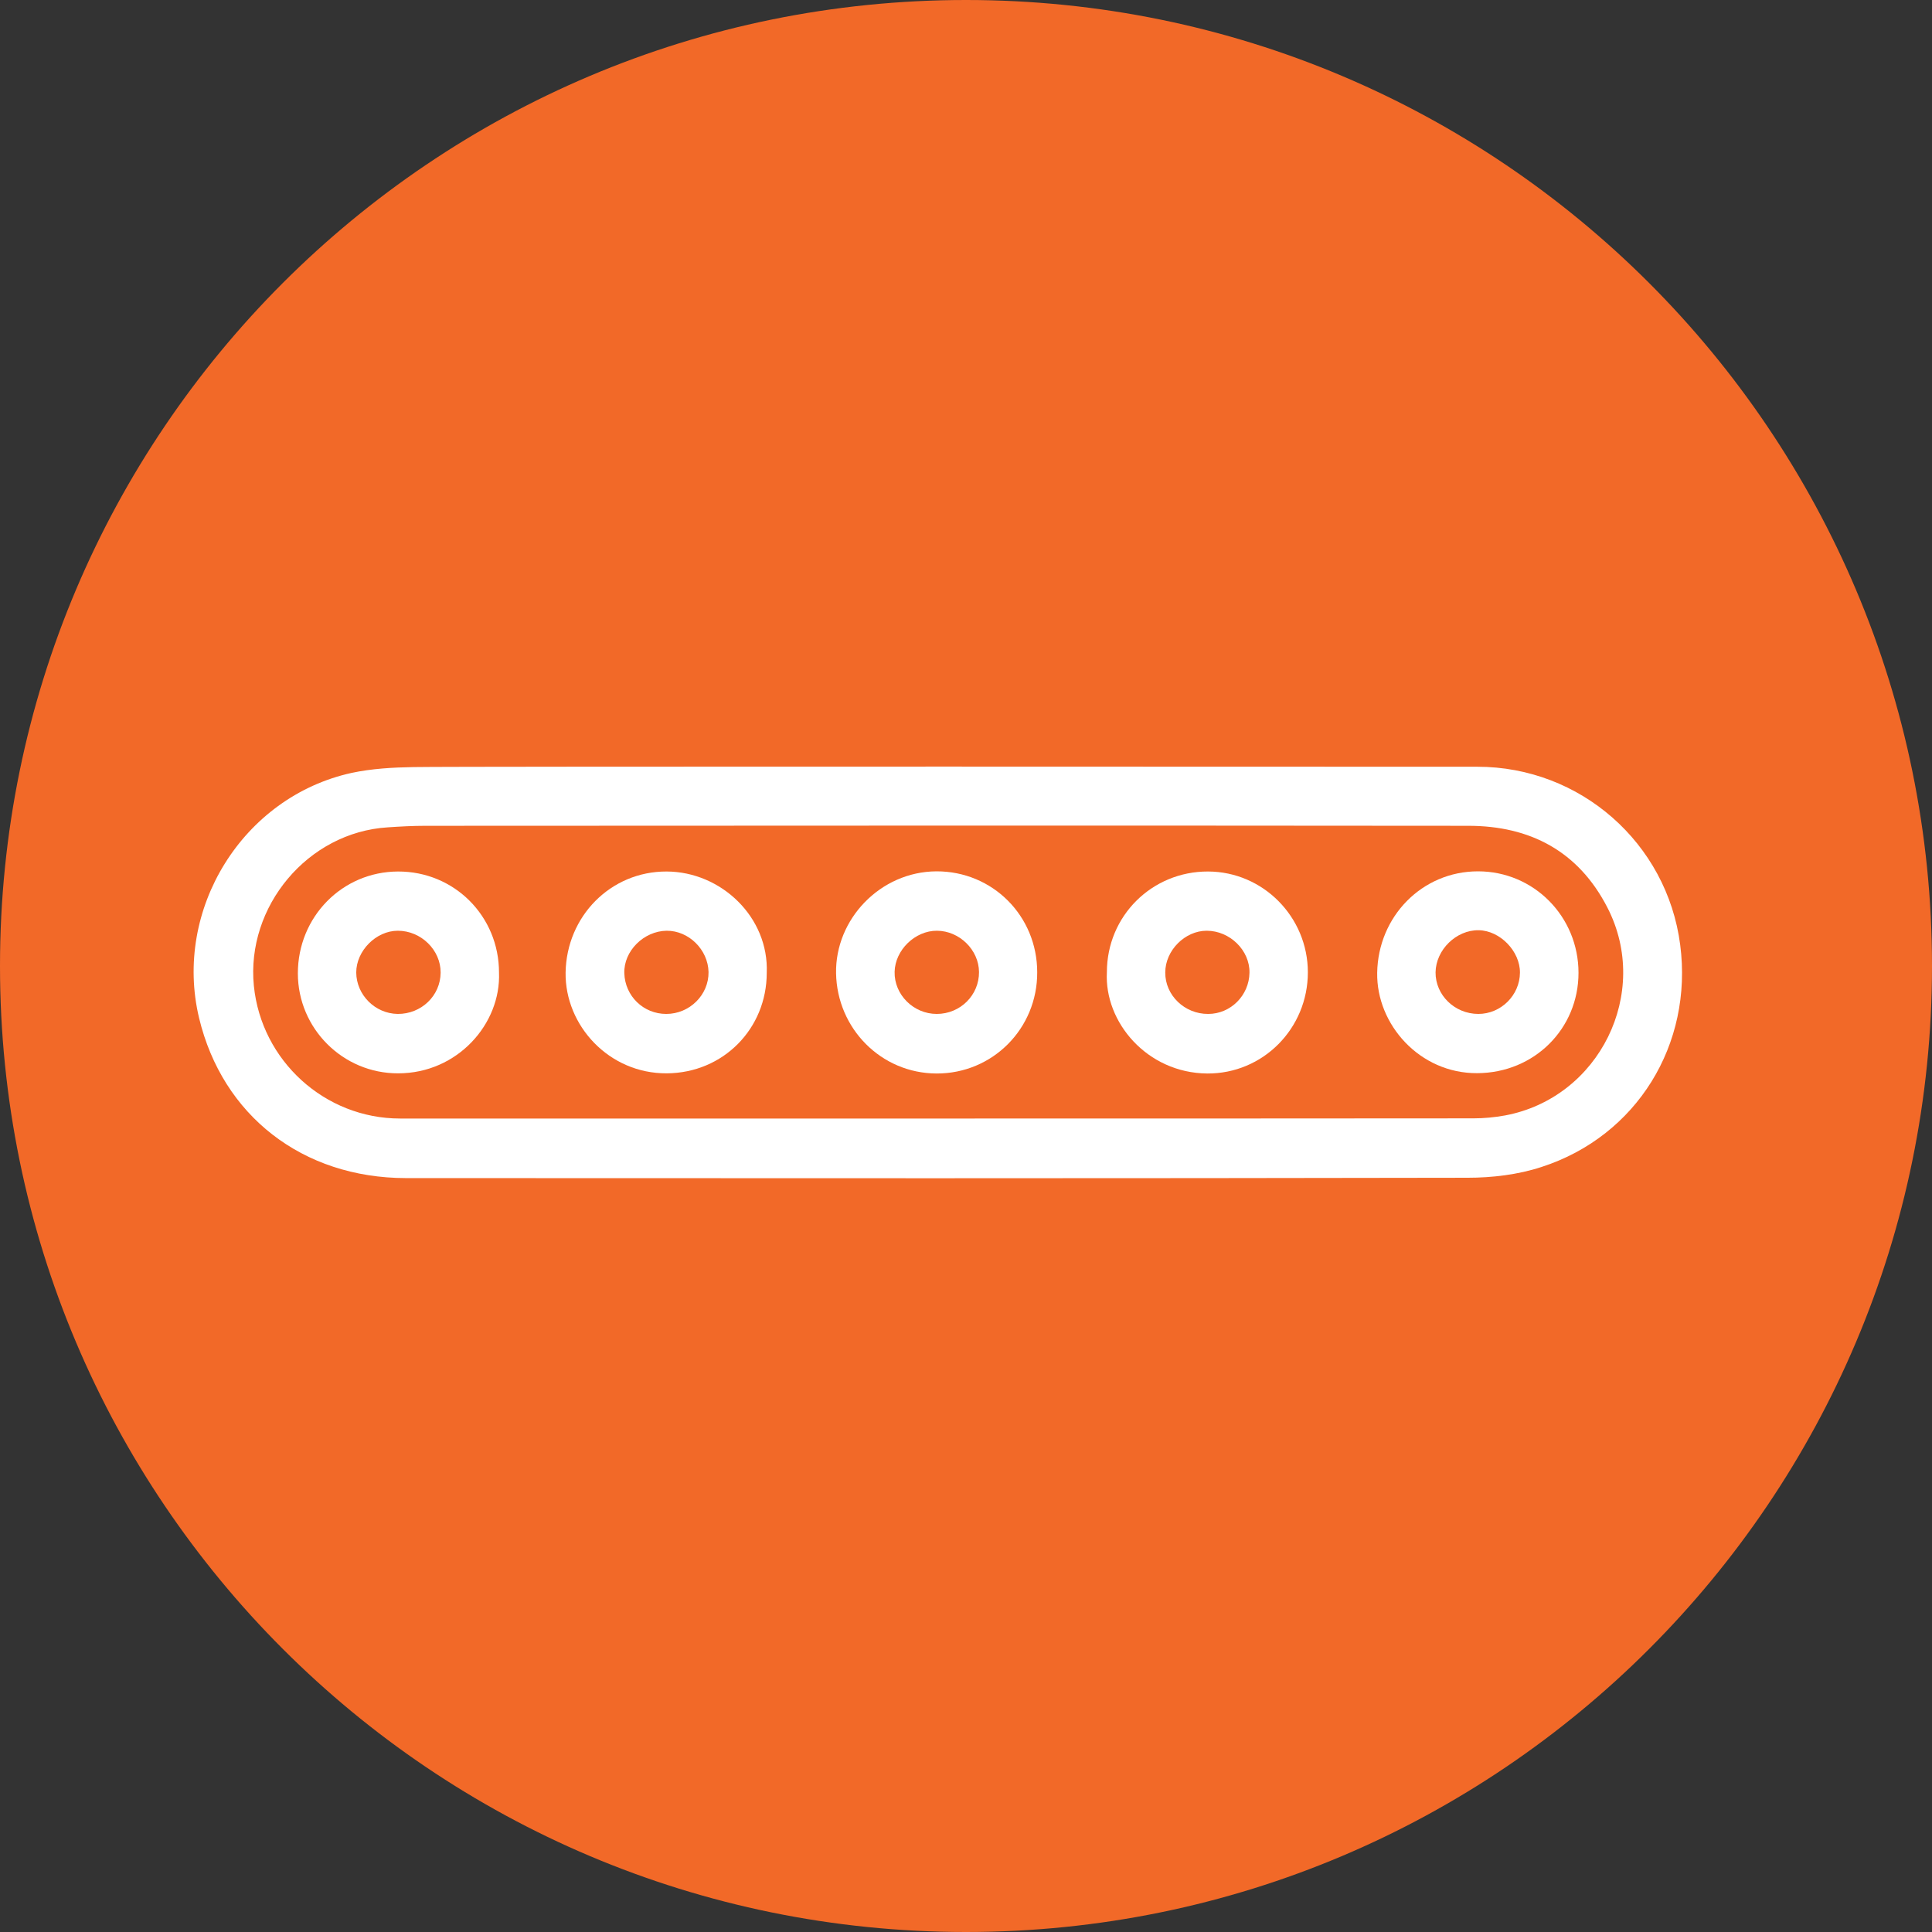 <svg xmlns="http://www.w3.org/2000/svg" xmlns:xlink="http://www.w3.org/1999/xlink" id="Layer_1" x="0px" y="0px" viewBox="0 0 112.86 112.86" style="enable-background:new 0 0 112.86 112.86;" xml:space="preserve"><rect x="0" y="0" width="112.86" height="112.86" fill="#333333" stroke="none"/><style type="text/css">	.st0{fill:#F26928;}	.st1{fill:#FFFFFF;}	.st2{fill:none;stroke:#FFFFFF;stroke-width:2;stroke-linejoin:round;stroke-miterlimit:10;}	.st3{fill:none;stroke:#FFFFFF;stroke-width:4;stroke-linecap:round;stroke-linejoin:round;stroke-miterlimit:10;}	.st4{fill:#FFFFFF;stroke:#FFFFFF;stroke-width:0.754;stroke-miterlimit:10;}</style><path id="XMLID_00000094607785679686645470000013613137735613706930_" class="st0" d="M56.43,112.86L56.43,112.86 C25.26,112.86,0,87.59,0,56.43v0C0,25.26,25.26,0,56.43,0l0,0c31.16,0,56.43,25.26,56.43,56.43v0 C112.86,87.59,87.59,112.86,56.43,112.86z"></path><path class="st1" d="M24.15,44.81c-1.21,0.02-2.44,0.09-3.61,0.34c-6.37,1.4-10.43,7.98-8.91,14.32c1.37,5.7,6.04,9.34,12.08,9.35 c20.67,0.01,41.34,0.02,62.01-0.02c1.45,0,2.96-0.18,4.33-0.63c5.57-1.8,8.86-7.17,8.1-12.98c-0.77-5.95-5.84-10.4-11.85-10.4 C83.9,44.79,26.69,44.76,24.15,44.81z M85.77,48.24c3.62,0,6.44,1.49,8.13,4.78c2.56,4.98-0.47,11.11-5.98,12.14 c-0.61,0.11-1.23,0.17-1.85,0.17c-10.45,0.01-20.9,0.01-31.35,0.01c-10.45,0-20.9,0-31.35,0c-4.39,0-8.1-3.37-8.54-7.75 c-0.46-4.63,3.14-8.97,7.82-9.26c0.73-0.05,1.47-0.09,2.2-0.09C45.16,48.23,65.46,48.22,85.77,48.24z"></path><path class="st1" d="M48.84,56.86c0.06,3.22,2.63,5.84,5.87,5.85c3.27,0.01,5.89-2.62,5.88-5.91c0-3.3-2.61-5.91-5.89-5.9 C51.42,50.92,48.78,53.7,48.84,56.86z M57.19,56.78c0.01,1.35-1.09,2.45-2.47,2.45c-1.36,0-2.49-1.13-2.46-2.46 c0.03-1.28,1.2-2.41,2.48-2.4C56.05,54.38,57.18,55.49,57.19,56.78z"></path><path class="st1" d="M70.52,62.71c3.26,0.02,5.88-2.63,5.88-5.91c0-3.23-2.61-5.88-5.83-5.89c-3.28-0.01-5.91,2.6-5.91,5.88 C64.5,59.71,67.01,62.68,70.52,62.71z M70.49,54.37c1.35,0,2.52,1.14,2.5,2.45c-0.02,1.33-1.1,2.41-2.41,2.41 c-1.38,0.01-2.52-1.09-2.51-2.42C68.07,55.52,69.22,54.37,70.49,54.37z"></path><path class="st1" d="M23.25,50.91c-3.26,0.01-5.85,2.65-5.85,5.95c0,3.21,2.62,5.85,5.86,5.84c3.47,0,6.01-2.9,5.89-5.89 C29.15,53.52,26.54,50.9,23.25,50.91z M23.23,59.23c-1.32-0.02-2.41-1.11-2.42-2.42c0-1.27,1.16-2.44,2.43-2.44 c1.36,0,2.51,1.13,2.5,2.45C25.73,58.17,24.61,59.24,23.23,59.23z"></path><path class="st1" d="M38.94,50.91c-3.27-0.01-5.85,2.62-5.9,5.91c-0.04,3.07,2.52,5.9,5.91,5.88c3.3-0.02,5.84-2.61,5.84-5.87 C44.92,53.58,42.13,50.92,38.94,50.91z M38.92,59.23c-1.34,0-2.41-1.05-2.45-2.38c-0.04-1.29,1.13-2.46,2.47-2.48 c1.29-0.01,2.42,1.1,2.45,2.41C41.41,58.11,40.29,59.23,38.92,59.23z"></path><path class="st1" d="M86.29,62.69c3.34-0.01,5.92-2.6,5.92-5.86c0-3.29-2.61-5.93-5.87-5.93c-3.27,0-5.84,2.64-5.89,5.93 C80.4,59.84,82.93,62.71,86.29,62.69z M86.38,54.34c1.25,0.02,2.42,1.23,2.41,2.48c-0.01,1.32-1.11,2.41-2.43,2.41 c-1.38,0-2.51-1.1-2.5-2.43C83.88,55.48,85.07,54.32,86.38,54.34z"></path></svg>